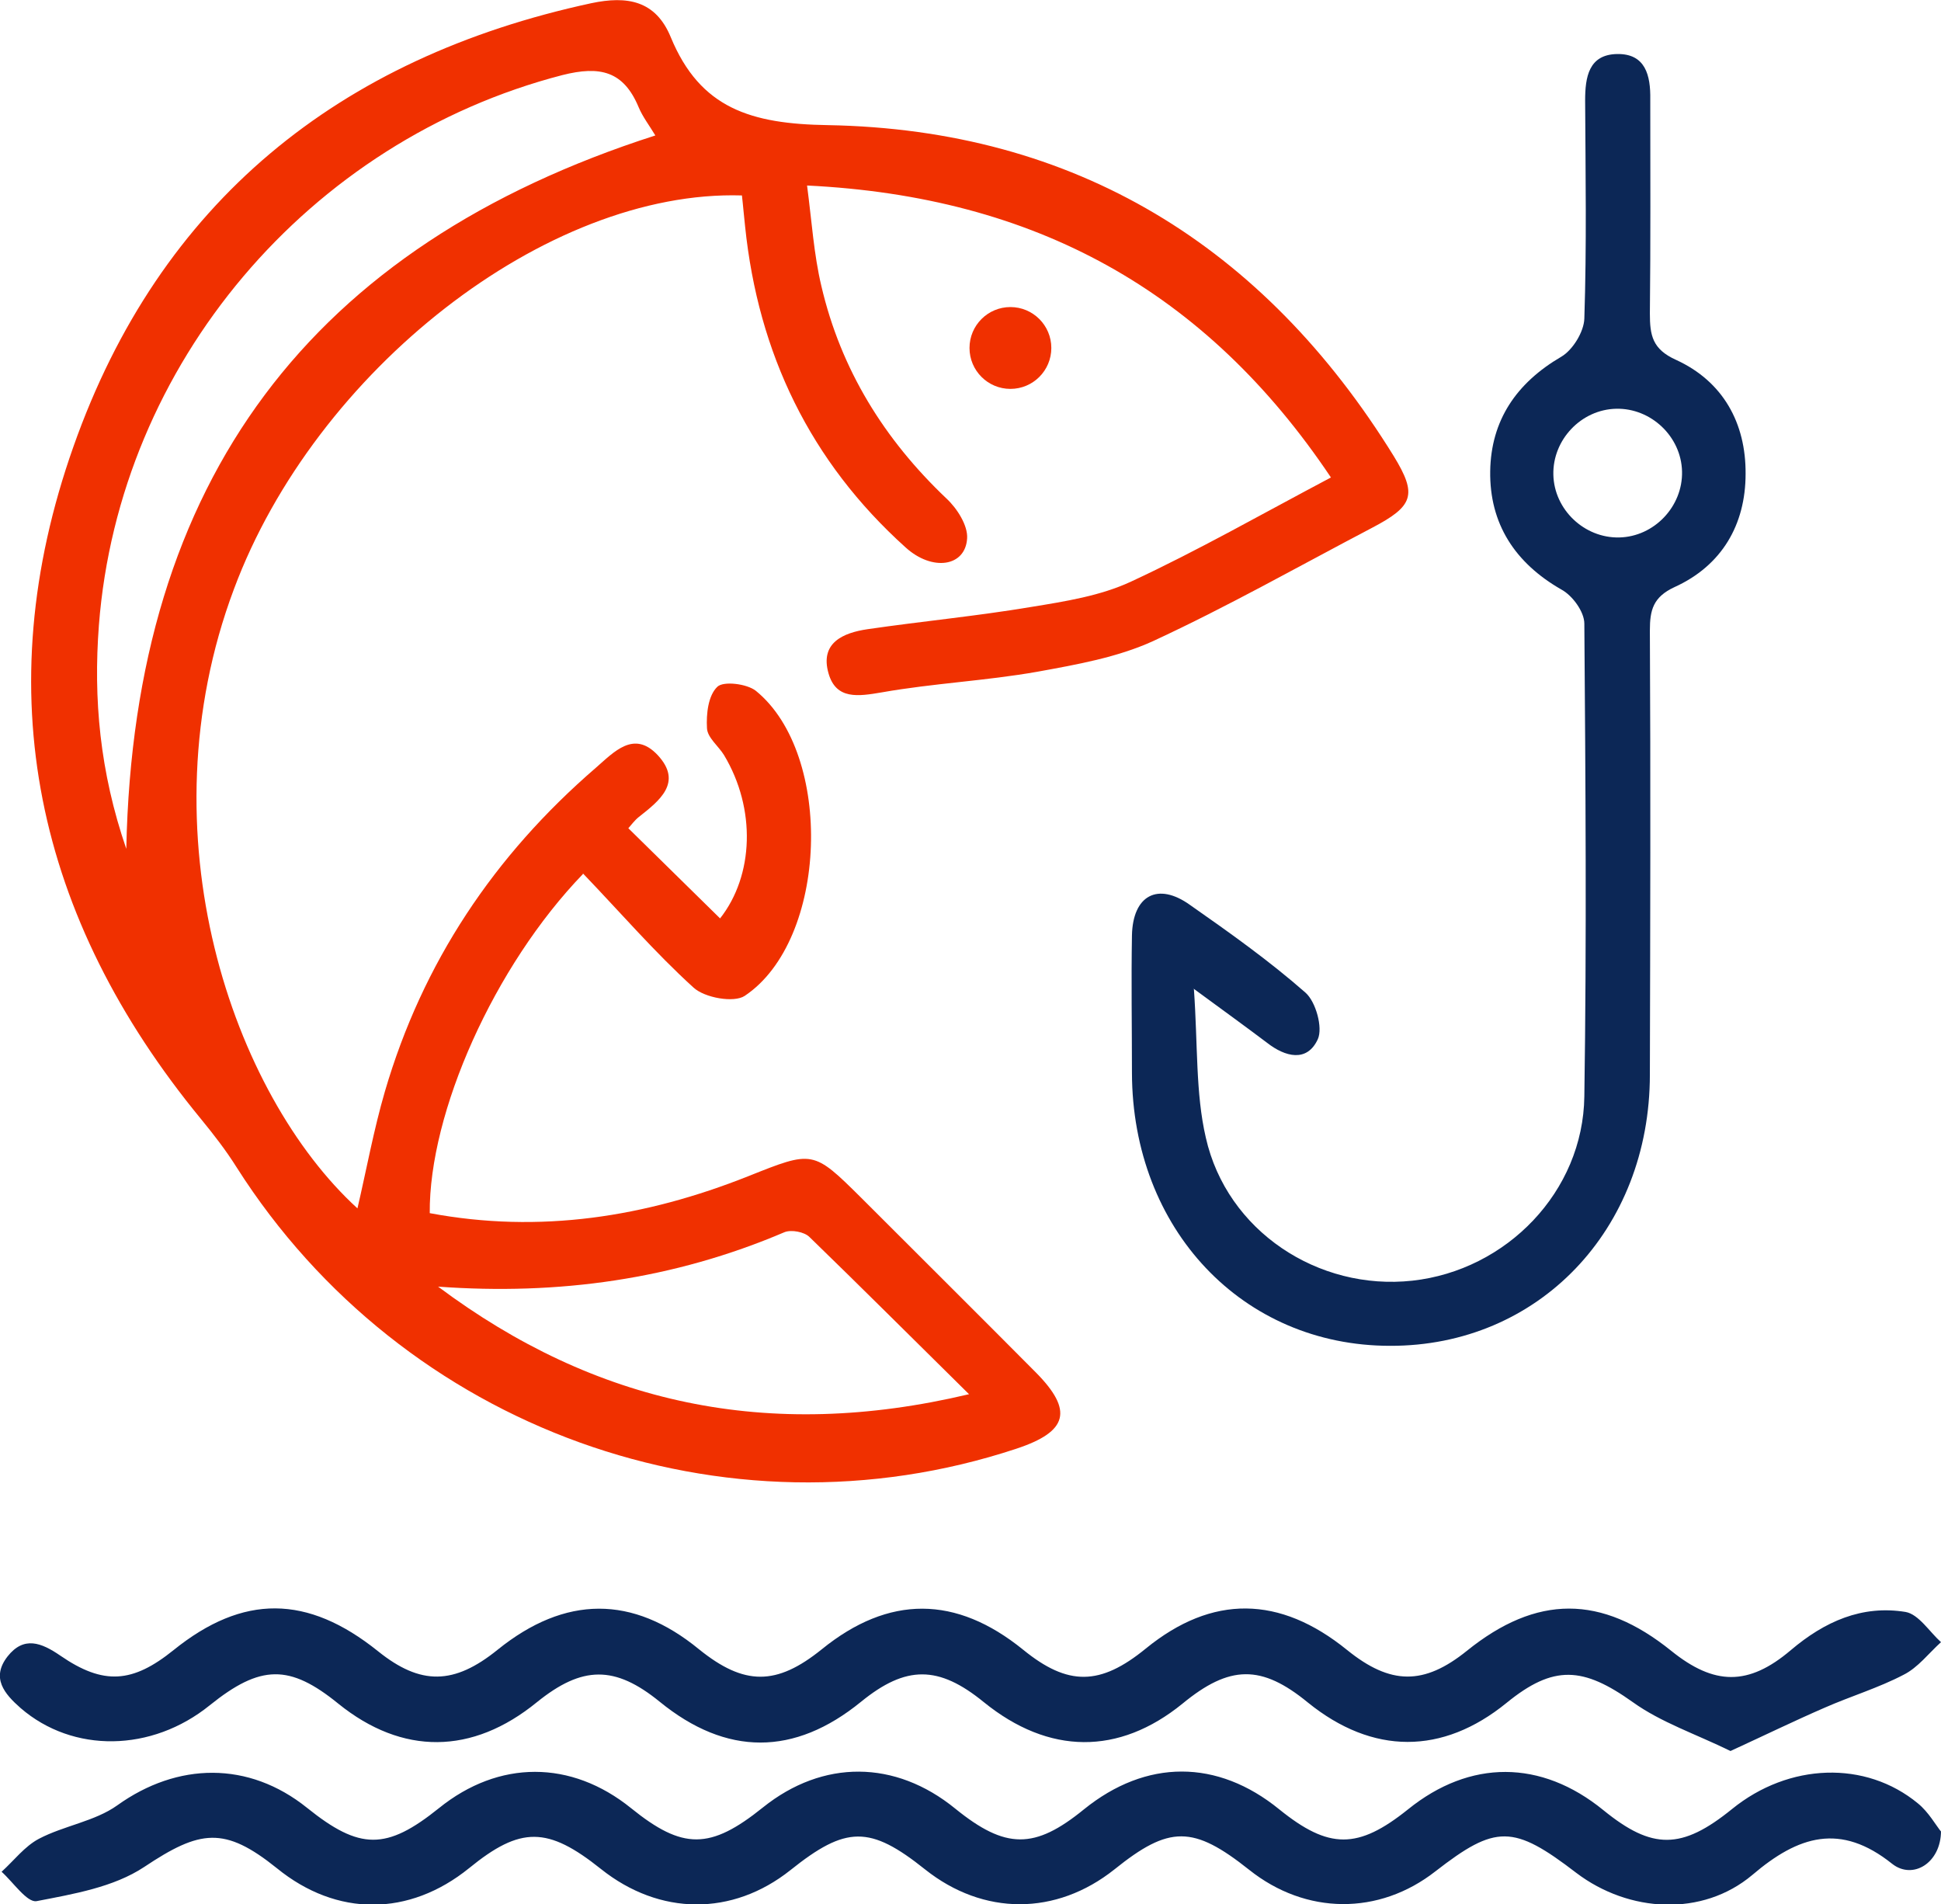 <svg xmlns="http://www.w3.org/2000/svg" id="Calque_1" data-name="Calque 1" viewBox="0 0 48.87 47.94"><defs><style>
      .cls-1 {
        fill: #f03000;
      }

      .cls-2 {
        fill: #0c2756;
      }
    </style></defs><path class="cls-1" d="M14.68,22c-2.24,2.32-3.88,6.01-3.86,8.54,2.77,.52,5.43,.1,8.02-.93,1.63-.65,1.63-.66,2.85,.55,1.46,1.46,2.93,2.92,4.39,4.39,.95,.96,.81,1.49-.49,1.92-7.34,2.43-15.44-.49-19.63-7.08-.27-.43-.58-.83-.9-1.22C.9,23.11-.34,17.43,1.85,11.24,4.02,5.09,8.53,1.45,14.89,.08c.9-.19,1.62-.07,2,.86,.74,1.79,2.02,2.18,3.95,2.21,6.23,.11,10.98,3.04,14.25,8.33,.6,.98,.5,1.26-.55,1.81-1.83,.96-3.63,1.98-5.51,2.85-.9,.41-1.92,.59-2.91,.77-1.3,.23-2.62,.29-3.92,.52-.59,.1-1.15,.19-1.34-.48-.22-.77,.37-1.02,.98-1.11,1.37-.2,2.75-.33,4.12-.56,.86-.14,1.75-.28,2.52-.64,1.68-.78,3.29-1.7,5.03-2.62-3.15-4.7-7.45-7.07-13.19-7.35,.12,.91,.17,1.73,.36,2.53,.49,2.1,1.58,3.86,3.15,5.35,.27,.25,.54,.68,.52,1-.04,.72-.88,.84-1.55,.23-2.4-2.16-3.71-4.88-4.04-8.08-.03-.26-.05-.53-.08-.78-4.92-.15-10.74,4.41-12.79,9.91-2.31,6.16-.03,12.72,3.11,15.59,.23-.99,.41-1.98,.69-2.94,.95-3.25,2.75-5.94,5.31-8.15,.46-.4,.96-.96,1.56-.32,.64,.69,.04,1.15-.48,1.56-.1,.08-.18,.19-.26,.28,.78,.77,1.55,1.52,2.31,2.27,.85-1.08,.91-2.76,.1-4.11-.14-.23-.42-.44-.43-.68-.02-.36,.03-.82,.26-1.04,.15-.15,.74-.08,.97,.1,1.97,1.6,1.82,6.28-.28,7.68-.27,.18-1.01,.05-1.29-.21-.97-.88-1.84-1.89-2.79-2.88Zm-11.5-.64c.19-9.29,4.66-15.17,13.32-17.95-.15-.25-.32-.47-.42-.71-.38-.91-.97-1.05-1.92-.81C7.78,3.54,3,9.15,2.49,15.74c-.14,1.85,.02,3.68,.69,5.63Zm21.22,13.74c-1.44-1.42-2.72-2.7-4.02-3.96-.13-.13-.46-.19-.63-.12-2.79,1.19-5.69,1.59-8.72,1.37,3.95,2.95,8.3,3.91,13.36,2.71Z"></path><path class="cls-2" d="M30.06,24.9c.1,1.42,.04,2.62,.3,3.74,.53,2.35,2.83,3.86,5.2,3.6,2.37-.26,4.3-2.24,4.33-4.64,.06-3.96,.03-7.93,0-11.9,0-.3-.3-.71-.58-.86-1.17-.67-1.81-1.66-1.79-2.98,.02-1.28,.66-2.22,1.79-2.88,.29-.17,.57-.63,.58-.96,.06-1.83,.03-3.66,.02-5.49,0-.59,.09-1.16,.81-1.17,.71-.01,.84,.54,.83,1.14,0,1.8,.01,3.59-.01,5.39,0,.55,.06,.9,.66,1.17,1.18,.54,1.76,1.59,1.75,2.87,0,1.28-.6,2.31-1.79,2.85-.54,.25-.62,.58-.62,1.09,.02,3.73,.01,7.46,0,11.18,0,3.91-2.81,6.84-6.54,6.83-3.72,0-6.49-2.94-6.5-6.87,0-1.15-.02-2.31,0-3.46,.02-1.01,.65-1.35,1.46-.77,1,.7,2,1.41,2.91,2.21,.26,.23,.44,.88,.31,1.17-.27,.59-.82,.45-1.28,.09-.53-.4-1.07-.79-1.86-1.37Zm12.29-13.03c-.02-.88-.78-1.6-1.66-1.58-.88,.02-1.6,.78-1.58,1.66,.02,.88,.78,1.6,1.66,1.58,.88-.02,1.6-.78,1.58-1.66Z"></path><path class="cls-2" d="M48.87,46.09c0,.81-.71,1.24-1.23,.83-1.3-1.04-2.36-.71-3.52,.28-1.26,1.06-3.11,.95-4.43-.05-1.59-1.22-2.03-1.22-3.55-.04-1.42,1.11-3.26,1.1-4.69-.04-1.41-1.12-2.01-1.12-3.39-.01-1.47,1.17-3.3,1.17-4.77,0-1.39-1.11-1.99-1.1-3.39,.02-1.46,1.16-3.29,1.15-4.77-.03-1.34-1.07-2.02-1.08-3.32-.02-1.51,1.22-3.33,1.23-4.84,0-1.32-1.06-1.93-.97-3.34-.03-.77,.51-1.78,.68-2.71,.86-.24,.04-.59-.48-.88-.74,.31-.28,.58-.64,.94-.83,.63-.33,1.41-.44,1.97-.84,1.52-1.09,3.31-1.12,4.78,.06,1.33,1.07,2,1.07,3.32,.01,1.51-1.22,3.33-1.22,4.84,0,1.3,1.05,1.99,1.05,3.32-.02,1.51-1.21,3.33-1.2,4.84,.03,1.27,1.03,2,1.03,3.24,.02,1.57-1.27,3.36-1.27,4.92,0,1.25,1.01,1.98,1.01,3.24,0,1.56-1.26,3.35-1.26,4.92,.02,1.23,1,1.97,1,3.24-.03,1.43-1.16,3.36-1.23,4.68-.14,.27,.22,.45,.55,.59,.72Z"></path><path class="cls-2" d="M43.57,44.08c-.88-.43-1.75-.72-2.46-1.23-1.25-.89-1.99-.95-3.18,.02-1.61,1.31-3.37,1.31-5-.01-1.17-.96-1.97-.95-3.16,.03-1.6,1.3-3.36,1.29-5-.04-1.14-.93-1.96-.93-3.09-.01-1.68,1.37-3.39,1.37-5.07,0-1.13-.92-1.95-.91-3.09,.01-1.63,1.33-3.39,1.34-5,.04-1.23-1-1.96-.99-3.24,.04-1.46,1.18-3.44,1.21-4.76,.07-.41-.36-.75-.76-.33-1.3,.41-.52,.85-.35,1.33-.02,1.09,.75,1.82,.69,2.85-.14,1.75-1.41,3.37-1.4,5.15,.03,1.07,.86,1.91,.85,3.01-.04,1.7-1.37,3.4-1.38,5.07-.01,1.14,.92,1.95,.92,3.09,0,1.69-1.37,3.38-1.36,5.07,.01,1.13,.92,1.94,.91,3.09-.03,1.67-1.36,3.37-1.34,5.07,.04,1.09,.88,1.93,.89,3.01,.02,1.76-1.42,3.39-1.42,5.15,0,1.08,.87,1.94,.89,3.01-.02,.85-.72,1.79-1.14,2.89-.96,.33,.06,.6,.5,.89,.76-.31,.28-.58,.64-.94,.82-.63,.33-1.33,.54-1.99,.83-.76,.33-1.5,.69-2.37,1.09Z"></path><circle class="cls-1" cx="25.44" cy="8.76" r="1.03"></circle></svg>